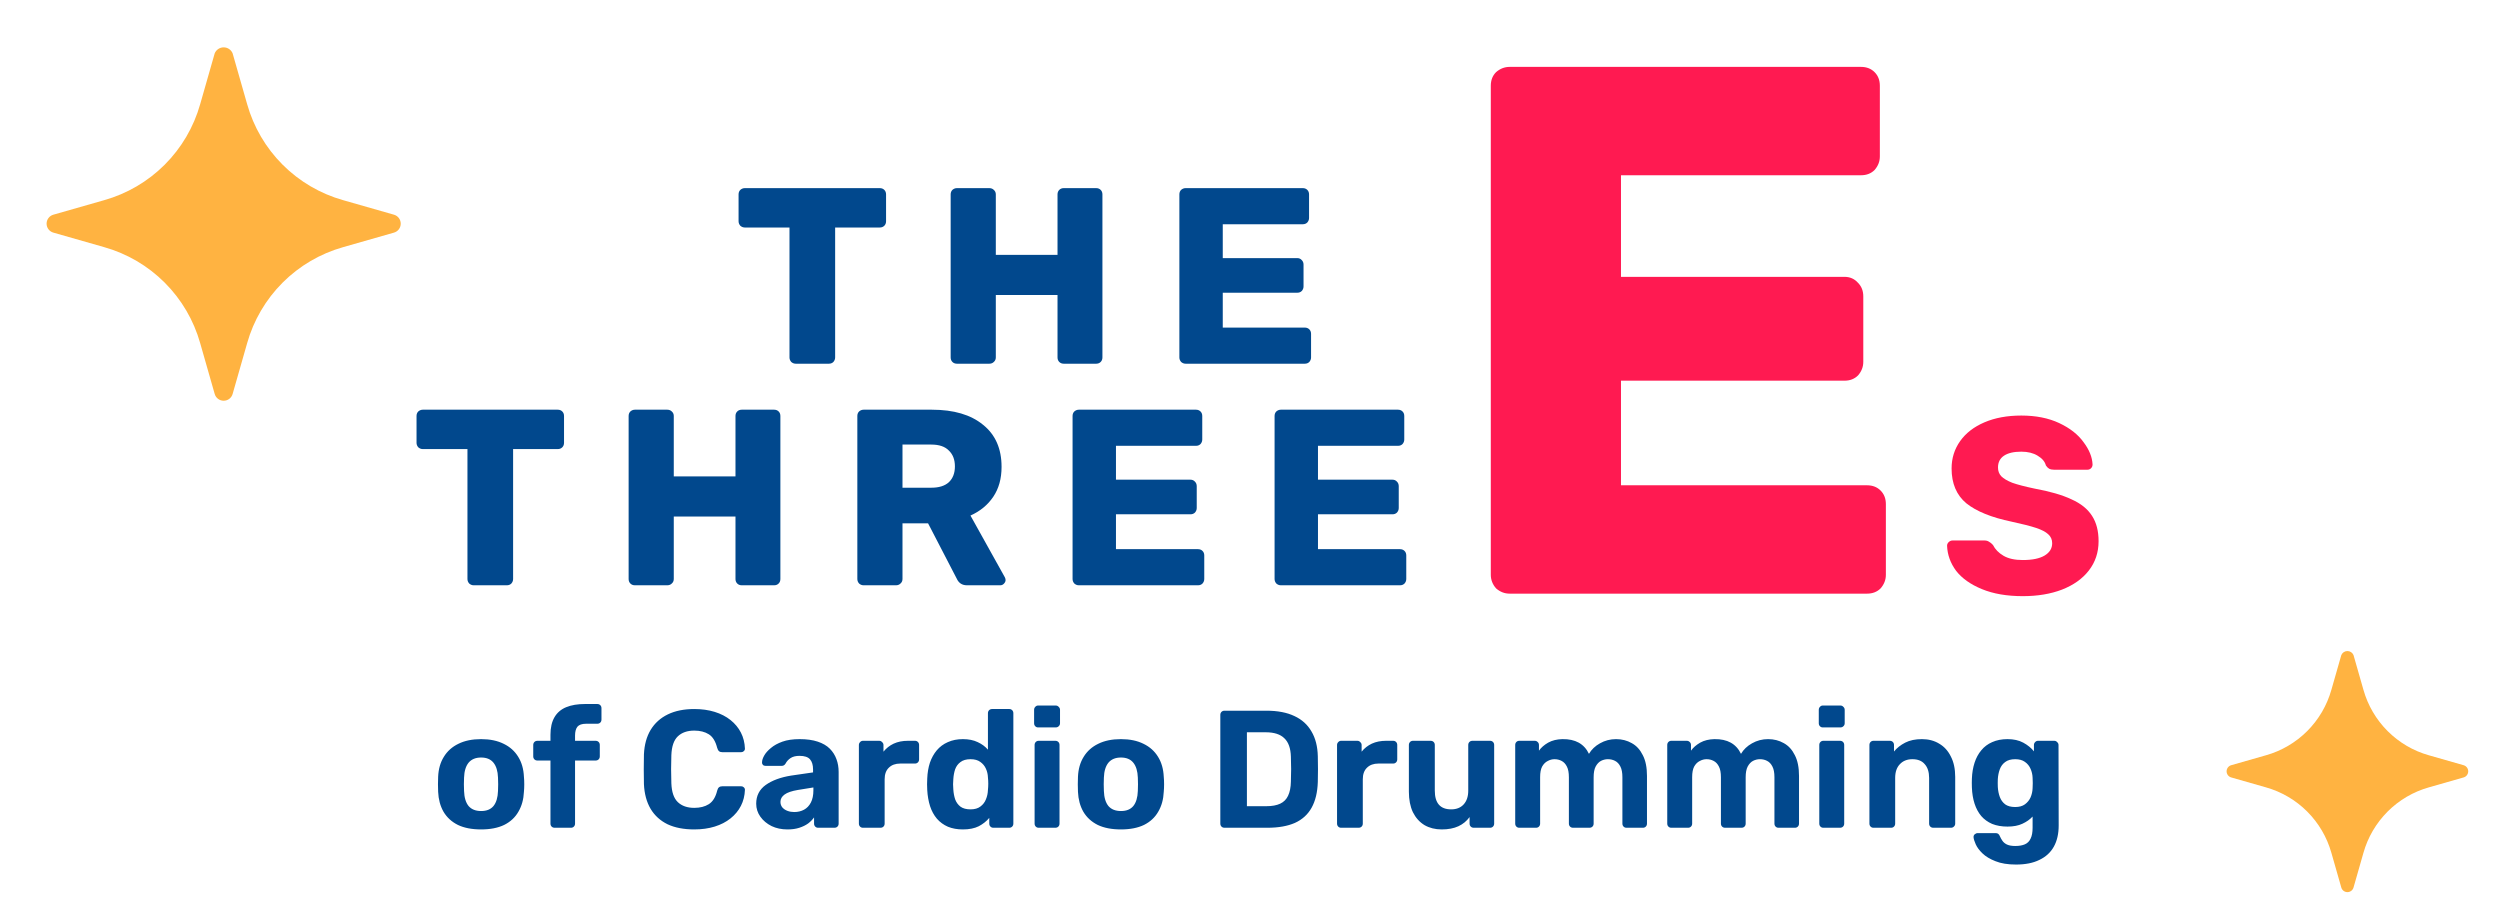 <svg xmlns="http://www.w3.org/2000/svg" width="598" height="221" viewBox="0 0 598 221" fill="none"><path d="M190.346 87C189.946 87 189.586 86.86 189.266 86.58C188.986 86.26 188.846 85.9 188.846 85.5V54.42H178.166C177.766 54.42 177.406 54.28 177.086 54C176.806 53.68 176.666 53.32 176.666 52.92V46.5C176.666 46.06 176.806 45.7 177.086 45.42C177.406 45.14 177.766 45 178.166 45H210.446C210.886 45 211.246 45.14 211.526 45.42C211.806 45.7 211.946 46.06 211.946 46.5V52.92C211.946 53.36 211.806 53.72 211.526 54C211.246 54.28 210.886 54.42 210.446 54.42H199.766V85.5C199.766 85.9 199.626 86.26 199.346 86.58C199.066 86.86 198.706 87 198.266 87H190.346ZM228.899 87C228.459 87 228.099 86.86 227.819 86.58C227.539 86.3 227.399 85.94 227.399 85.5V46.5C227.399 46.06 227.539 45.7 227.819 45.42C228.139 45.14 228.499 45 228.899 45H236.639C237.079 45 237.439 45.14 237.719 45.42C238.039 45.7 238.199 46.06 238.199 46.5V60.96H252.959V46.5C252.959 46.06 253.099 45.7 253.379 45.42C253.659 45.14 254.019 45 254.459 45H262.199C262.639 45 262.999 45.14 263.279 45.42C263.559 45.7 263.699 46.06 263.699 46.5V85.5C263.699 85.94 263.559 86.3 263.279 86.58C262.999 86.86 262.639 87 262.199 87H254.459C254.019 87 253.659 86.86 253.379 86.58C253.099 86.3 252.959 85.94 252.959 85.5V70.56H238.199V85.5C238.199 85.94 238.039 86.3 237.719 86.58C237.439 86.86 237.079 87 236.639 87H228.899ZM283.606 87C283.206 87 282.846 86.86 282.526 86.58C282.246 86.26 282.106 85.9 282.106 85.5V46.5C282.106 46.06 282.246 45.7 282.526 45.42C282.846 45.14 283.206 45 283.606 45H311.626C312.066 45 312.426 45.14 312.706 45.42C312.986 45.7 313.126 46.06 313.126 46.5V52.14C313.126 52.54 312.986 52.9 312.706 53.22C312.426 53.5 312.066 53.64 311.626 53.64H292.486V61.74H310.306C310.746 61.74 311.106 61.9 311.386 62.22C311.666 62.5 311.806 62.86 311.806 63.3V68.52C311.806 68.92 311.666 69.28 311.386 69.6C311.106 69.88 310.746 70.02 310.306 70.02H292.486V78.36H312.106C312.546 78.36 312.906 78.5 313.186 78.78C313.466 79.06 313.606 79.42 313.606 79.86V85.5C313.606 85.9 313.466 86.26 313.186 86.58C312.906 86.86 312.546 87 312.106 87H283.606ZM113.315 140C112.915 140 112.555 139.86 112.235 139.58C111.955 139.26 111.815 138.9 111.815 138.5V107.42H101.135C100.735 107.42 100.375 107.28 100.055 107C99.775 106.68 99.635 106.32 99.635 105.92V99.5C99.635 99.06 99.775 98.7 100.055 98.42C100.375 98.14 100.735 98 101.135 98H133.415C133.855 98 134.215 98.14 134.495 98.42C134.775 98.7 134.915 99.06 134.915 99.5V105.92C134.915 106.36 134.775 106.72 134.495 107C134.215 107.28 133.855 107.42 133.415 107.42H122.735V138.5C122.735 138.9 122.595 139.26 122.315 139.58C122.035 139.86 121.675 140 121.235 140H113.315ZM151.868 140C151.428 140 151.068 139.86 150.788 139.58C150.508 139.3 150.368 138.94 150.368 138.5V99.5C150.368 99.06 150.508 98.7 150.788 98.42C151.108 98.14 151.468 98 151.868 98H159.608C160.048 98 160.408 98.14 160.688 98.42C161.008 98.7 161.168 99.06 161.168 99.5V113.96H175.928V99.5C175.928 99.06 176.068 98.7 176.348 98.42C176.628 98.14 176.988 98 177.428 98H185.168C185.608 98 185.968 98.14 186.248 98.42C186.528 98.7 186.668 99.06 186.668 99.5V138.5C186.668 138.94 186.528 139.3 186.248 139.58C185.968 139.86 185.608 140 185.168 140H177.428C176.988 140 176.628 139.86 176.348 139.58C176.068 139.3 175.928 138.94 175.928 138.5V123.56H161.168V138.5C161.168 138.94 161.008 139.3 160.688 139.58C160.408 139.86 160.048 140 159.608 140H151.868ZM206.575 140C206.175 140 205.815 139.86 205.495 139.58C205.215 139.26 205.075 138.9 205.075 138.5V99.5C205.075 99.06 205.215 98.7 205.495 98.42C205.815 98.14 206.175 98 206.575 98H222.895C228.135 98 232.215 99.2 235.135 101.6C238.095 103.96 239.575 107.32 239.575 111.68C239.575 114.48 238.915 116.86 237.595 118.82C236.275 120.78 234.455 122.28 232.135 123.32L240.355 138.08C240.475 138.32 240.535 138.54 240.535 138.74C240.535 139.06 240.395 139.36 240.115 139.64C239.875 139.88 239.595 140 239.275 140H231.295C230.135 140 229.315 139.46 228.835 138.38L221.995 125.18H215.875V138.5C215.875 138.94 215.715 139.3 215.395 139.58C215.115 139.86 214.755 140 214.315 140H206.575ZM222.775 116.66C224.615 116.66 226.015 116.22 226.975 115.34C227.935 114.42 228.415 113.16 228.415 111.56C228.415 109.96 227.935 108.7 226.975 107.78C226.055 106.82 224.655 106.34 222.775 106.34H215.875V116.66H222.775ZM258.059 140C257.659 140 257.299 139.86 256.979 139.58C256.699 139.26 256.559 138.9 256.559 138.5V99.5C256.559 99.06 256.699 98.7 256.979 98.42C257.299 98.14 257.659 98 258.059 98H286.079C286.519 98 286.879 98.14 287.159 98.42C287.439 98.7 287.579 99.06 287.579 99.5V105.14C287.579 105.54 287.439 105.9 287.159 106.22C286.879 106.5 286.519 106.64 286.079 106.64H266.939V114.74H284.759C285.199 114.74 285.559 114.9 285.839 115.22C286.119 115.5 286.259 115.86 286.259 116.3V121.52C286.259 121.92 286.119 122.28 285.839 122.6C285.559 122.88 285.199 123.02 284.759 123.02H266.939V131.36H286.559C286.999 131.36 287.359 131.5 287.639 131.78C287.919 132.06 288.059 132.42 288.059 132.86V138.5C288.059 138.9 287.919 139.26 287.639 139.58C287.359 139.86 286.999 140 286.559 140H258.059ZM306.38 140C305.98 140 305.62 139.86 305.3 139.58C305.02 139.26 304.88 138.9 304.88 138.5V99.5C304.88 99.06 305.02 98.7 305.3 98.42C305.62 98.14 305.98 98 306.38 98H334.4C334.84 98 335.2 98.14 335.48 98.42C335.76 98.7 335.9 99.06 335.9 99.5V105.14C335.9 105.54 335.76 105.9 335.48 106.22C335.2 106.5 334.84 106.64 334.4 106.64H315.26V114.74H333.08C333.52 114.74 333.88 114.9 334.16 115.22C334.44 115.5 334.58 115.86 334.58 116.3V121.52C334.58 121.92 334.44 122.28 334.16 122.6C333.88 122.88 333.52 123.02 333.08 123.02H315.26V131.36H334.88C335.32 131.36 335.68 131.5 335.96 131.78C336.24 132.06 336.38 132.42 336.38 132.86V138.5C336.38 138.9 336.24 139.26 335.96 139.58C335.68 139.86 335.32 140 334.88 140H306.38Z" fill="#01488D"></path><path d="M483.86 142.6C480.06 142.6 476.8 142.04 474.08 140.92C471.36 139.8 469.3 138.34 467.9 136.54C466.54 134.7 465.82 132.7 465.74 130.54C465.74 130.22 465.86 129.94 466.1 129.7C466.38 129.42 466.7 129.28 467.06 129.28H474.62C475.1 129.28 475.48 129.38 475.76 129.58C476.08 129.74 476.4 130 476.72 130.36C477.24 131.4 478.08 132.26 479.24 132.94C480.4 133.62 481.94 133.96 483.86 133.96C486.14 133.96 487.88 133.6 489.08 132.88C490.28 132.16 490.88 131.18 490.88 129.94C490.88 129.06 490.56 128.34 489.92 127.78C489.32 127.22 488.36 126.72 487.04 126.28C485.72 125.84 483.76 125.34 481.16 124.78C476.36 123.78 472.76 122.32 470.36 120.4C468 118.44 466.82 115.66 466.82 112.06C466.82 109.62 467.5 107.44 468.86 105.52C470.22 103.6 472.16 102.1 474.68 101.02C477.2 99.94 480.14 99.4 483.5 99.4C486.98 99.4 490 100 492.56 101.2C495.12 102.4 497.06 103.92 498.38 105.76C499.74 107.56 500.46 109.34 500.54 111.1C500.54 111.46 500.42 111.76 500.18 112C499.94 112.24 499.64 112.36 499.28 112.36H491.36C490.88 112.36 490.48 112.28 490.16 112.12C489.88 111.96 489.62 111.7 489.38 111.34C489.14 110.42 488.48 109.64 487.4 109C486.36 108.36 485.06 108.04 483.5 108.04C481.7 108.04 480.32 108.36 479.36 109C478.4 109.64 477.92 110.58 477.92 111.82C477.92 112.66 478.18 113.36 478.7 113.92C479.26 114.48 480.14 115 481.34 115.48C482.58 115.92 484.34 116.38 486.62 116.86C490.34 117.54 493.3 118.4 495.5 119.44C497.74 120.44 499.38 121.76 500.42 123.4C501.46 125 501.98 127.02 501.98 129.46C501.98 132.14 501.2 134.48 499.64 136.48C498.12 138.44 495.98 139.96 493.22 141.04C490.5 142.08 487.38 142.6 483.86 142.6Z" fill="#FF1A51"></path><path d="M361.1 142C359.9 142 358.82 141.58 357.86 140.74C357.02 139.78 356.6 138.7 356.6 137.5V20.5C356.6 19.18 357.02 18.1 357.86 17.26C358.82 16.42 359.9 16 361.1 16H445.16C446.48 16 447.56 16.42 448.4 17.26C449.24 18.1 449.66 19.18 449.66 20.5V37.42C449.66 38.62 449.24 39.7 448.4 40.66C447.56 41.5 446.48 41.92 445.16 41.92H387.74V66.22H441.2C442.52 66.22 443.6 66.7 444.44 67.66C445.28 68.5 445.7 69.58 445.7 70.9V86.56C445.7 87.76 445.28 88.84 444.44 89.8C443.6 90.64 442.52 91.06 441.2 91.06H387.74V116.08H446.6C447.92 116.08 449 116.5 449.84 117.34C450.68 118.18 451.1 119.26 451.1 120.58V137.5C451.1 138.7 450.68 139.78 449.84 140.74C449 141.58 447.92 142 446.6 142H361.1Z" fill="#FF1A51"></path><path d="M115.083 198.4C112.87 198.4 111.016 198.04 109.523 197.32C108.03 196.573 106.883 195.52 106.083 194.16C105.31 192.8 104.883 191.213 104.803 189.4C104.776 188.867 104.763 188.267 104.763 187.6C104.763 186.907 104.776 186.307 104.803 185.8C104.883 183.96 105.336 182.373 106.163 181.04C106.99 179.68 108.15 178.64 109.643 177.92C111.136 177.173 112.95 176.8 115.083 176.8C117.19 176.8 118.99 177.173 120.483 177.92C121.976 178.64 123.136 179.68 123.963 181.04C124.79 182.373 125.243 183.96 125.323 185.8C125.376 186.307 125.403 186.907 125.403 187.6C125.403 188.267 125.376 188.867 125.323 189.4C125.243 191.213 124.803 192.8 124.003 194.16C123.23 195.52 122.096 196.573 120.603 197.32C119.11 198.04 117.27 198.4 115.083 198.4ZM115.083 194C116.39 194 117.376 193.6 118.043 192.8C118.71 191.973 119.07 190.773 119.123 189.2C119.15 188.8 119.163 188.267 119.163 187.6C119.163 186.933 119.15 186.4 119.123 186C119.07 184.453 118.71 183.267 118.043 182.44C117.376 181.613 116.39 181.2 115.083 181.2C113.776 181.2 112.776 181.613 112.083 182.44C111.416 183.267 111.056 184.453 111.003 186C110.976 186.4 110.963 186.933 110.963 187.6C110.963 188.267 110.976 188.8 111.003 189.2C111.056 190.773 111.416 191.973 112.083 192.8C112.776 193.6 113.776 194 115.083 194ZM132.671 198C132.378 198 132.138 197.907 131.951 197.72C131.764 197.533 131.671 197.293 131.671 197V181.92H128.551C128.258 181.92 128.018 181.827 127.831 181.64C127.644 181.453 127.551 181.213 127.551 180.92V178.2C127.551 177.907 127.644 177.667 127.831 177.48C128.018 177.293 128.258 177.2 128.551 177.2H131.671V175.76C131.671 174.053 131.991 172.653 132.631 171.56C133.271 170.467 134.204 169.667 135.431 169.16C136.658 168.653 138.164 168.4 139.951 168.4H142.871C143.164 168.4 143.404 168.493 143.591 168.68C143.778 168.867 143.871 169.107 143.871 169.4V172.12C143.871 172.413 143.778 172.653 143.591 172.84C143.404 173.027 143.164 173.12 142.871 173.12H140.191C139.204 173.12 138.511 173.36 138.111 173.84C137.738 174.32 137.551 175.027 137.551 175.96V177.2H142.471C142.764 177.2 143.004 177.293 143.191 177.48C143.378 177.667 143.471 177.907 143.471 178.2V180.92C143.471 181.213 143.378 181.453 143.191 181.64C143.004 181.827 142.764 181.92 142.471 181.92H137.551V197C137.551 197.293 137.458 197.533 137.271 197.72C137.084 197.907 136.858 198 136.591 198H132.671ZM166.068 198.4C163.562 198.4 161.428 197.987 159.668 197.16C157.935 196.307 156.588 195.08 155.628 193.48C154.668 191.853 154.135 189.88 154.028 187.56C154.002 186.467 153.988 185.293 153.988 184.04C153.988 182.787 154.002 181.587 154.028 180.44C154.135 178.147 154.668 176.2 155.628 174.6C156.615 172.973 157.988 171.733 159.748 170.88C161.508 170.027 163.615 169.6 166.068 169.6C167.855 169.6 169.482 169.827 170.948 170.28C172.415 170.733 173.682 171.387 174.748 172.24C175.815 173.093 176.642 174.093 177.228 175.24C177.815 176.387 178.135 177.667 178.188 179.08C178.188 179.32 178.095 179.52 177.908 179.68C177.748 179.84 177.548 179.92 177.308 179.92H172.748C172.428 179.92 172.175 179.84 171.988 179.68C171.802 179.52 171.655 179.253 171.548 178.88C171.148 177.307 170.482 176.227 169.548 175.64C168.615 175.053 167.455 174.76 166.068 174.76C164.415 174.76 163.108 175.213 162.148 176.12C161.188 177.027 160.668 178.533 160.588 180.64C160.508 182.827 160.508 185.067 160.588 187.36C160.668 189.467 161.188 190.973 162.148 191.88C163.108 192.787 164.415 193.24 166.068 193.24C167.455 193.24 168.615 192.947 169.548 192.36C170.508 191.747 171.175 190.667 171.548 189.12C171.655 188.72 171.802 188.453 171.988 188.32C172.175 188.16 172.428 188.08 172.748 188.08H177.308C177.548 188.08 177.748 188.16 177.908 188.32C178.095 188.48 178.188 188.68 178.188 188.92C178.135 190.333 177.815 191.613 177.228 192.76C176.642 193.907 175.815 194.907 174.748 195.76C173.682 196.613 172.415 197.267 170.948 197.72C169.482 198.173 167.855 198.4 166.068 198.4ZM188.363 198.4C186.949 198.4 185.683 198.133 184.563 197.6C183.443 197.04 182.549 196.293 181.883 195.36C181.216 194.427 180.883 193.387 180.883 192.24C180.883 190.347 181.643 188.853 183.163 187.76C184.709 186.667 186.736 185.92 189.243 185.52L194.483 184.76V184.04C194.483 183 194.243 182.2 193.763 181.64C193.283 181.08 192.443 180.8 191.243 180.8C190.363 180.8 189.656 180.973 189.123 181.32C188.589 181.667 188.176 182.12 187.883 182.68C187.669 183.027 187.363 183.2 186.963 183.2H183.163C182.869 183.2 182.643 183.12 182.483 182.96C182.323 182.773 182.256 182.56 182.283 182.32C182.283 181.867 182.456 181.333 182.803 180.72C183.149 180.107 183.683 179.507 184.403 178.92C185.123 178.307 186.043 177.8 187.163 177.4C188.283 177 189.656 176.8 191.283 176.8C192.963 176.8 194.403 177 195.603 177.4C196.803 177.8 197.763 178.36 198.483 179.08C199.203 179.8 199.736 180.64 200.083 181.6C200.429 182.533 200.603 183.547 200.603 184.64V197C200.603 197.293 200.509 197.533 200.323 197.72C200.136 197.907 199.896 198 199.603 198H195.683C195.416 198 195.189 197.907 195.003 197.72C194.816 197.533 194.723 197.293 194.723 197V195.52C194.376 196.027 193.909 196.507 193.323 196.96C192.736 197.387 192.029 197.733 191.203 198C190.403 198.267 189.456 198.4 188.363 198.4ZM189.963 194.24C190.843 194.24 191.629 194.053 192.323 193.68C193.016 193.307 193.563 192.733 193.963 191.96C194.363 191.187 194.563 190.213 194.563 189.04V188.36L190.843 188.96C189.403 189.2 188.349 189.56 187.683 190.04C187.016 190.52 186.683 191.107 186.683 191.8C186.683 192.307 186.829 192.747 187.123 193.12C187.443 193.493 187.856 193.773 188.363 193.96C188.869 194.147 189.403 194.24 189.963 194.24ZM206.406 198C206.139 198 205.912 197.907 205.726 197.72C205.539 197.533 205.446 197.293 205.446 197V178.2C205.446 177.933 205.539 177.707 205.726 177.52C205.912 177.307 206.139 177.2 206.406 177.2H210.326C210.592 177.2 210.819 177.307 211.006 177.52C211.219 177.707 211.326 177.933 211.326 178.2V179.8C211.992 178.973 212.806 178.333 213.766 177.88C214.752 177.427 215.886 177.2 217.166 177.2H218.886C219.152 177.2 219.379 177.293 219.566 177.48C219.752 177.667 219.846 177.907 219.846 178.2V181.64C219.846 181.933 219.752 182.173 219.566 182.36C219.379 182.547 219.152 182.64 218.886 182.64H215.366C214.192 182.64 213.272 182.973 212.606 183.64C211.939 184.28 211.606 185.2 211.606 186.4V197C211.606 197.293 211.512 197.533 211.326 197.72C211.139 197.907 210.899 198 210.606 198H206.406ZM230.314 198.4C228.981 198.4 227.794 198.187 226.754 197.76C225.714 197.307 224.834 196.667 224.114 195.84C223.394 194.987 222.848 193.987 222.474 192.84C222.101 191.667 221.874 190.373 221.794 188.96C221.768 188.453 221.754 188 221.754 187.6C221.754 187.173 221.768 186.72 221.794 186.24C221.848 184.853 222.061 183.587 222.434 182.44C222.834 181.293 223.381 180.307 224.074 179.48C224.794 178.627 225.674 177.973 226.714 177.52C227.781 177.04 228.981 176.8 230.314 176.8C231.701 176.8 232.888 177.04 233.874 177.52C234.861 177.973 235.674 178.573 236.314 179.32V170.6C236.314 170.307 236.408 170.067 236.594 169.88C236.781 169.693 237.021 169.6 237.314 169.6H241.434C241.701 169.6 241.928 169.693 242.114 169.88C242.301 170.067 242.394 170.307 242.394 170.6V197C242.394 197.293 242.301 197.533 242.114 197.72C241.928 197.907 241.701 198 241.434 198H237.594C237.328 198 237.101 197.907 236.914 197.72C236.728 197.533 236.634 197.293 236.634 197V195.64C235.968 196.44 235.128 197.107 234.114 197.64C233.101 198.147 231.834 198.4 230.314 198.4ZM232.154 193.6C233.141 193.6 233.928 193.373 234.514 192.92C235.128 192.467 235.568 191.893 235.834 191.2C236.128 190.507 236.288 189.76 236.314 188.96C236.368 188.453 236.394 187.947 236.394 187.44C236.394 186.933 236.368 186.44 236.314 185.96C236.288 185.213 236.128 184.52 235.834 183.88C235.541 183.213 235.088 182.667 234.474 182.24C233.888 181.813 233.114 181.6 232.154 181.6C231.141 181.6 230.341 181.827 229.754 182.28C229.168 182.707 228.741 183.28 228.474 184C228.234 184.72 228.088 185.507 228.034 186.36C227.954 187.187 227.954 188.013 228.034 188.84C228.088 189.693 228.234 190.48 228.474 191.2C228.741 191.92 229.168 192.507 229.754 192.96C230.341 193.387 231.141 193.6 232.154 193.6ZM248.437 198C248.17 198 247.944 197.907 247.757 197.72C247.57 197.533 247.477 197.293 247.477 197V178.2C247.477 177.907 247.57 177.667 247.757 177.48C247.944 177.293 248.17 177.2 248.437 177.2H252.437C252.73 177.2 252.97 177.293 253.157 177.48C253.344 177.667 253.437 177.907 253.437 178.2V197C253.437 197.293 253.344 197.533 253.157 197.72C252.97 197.907 252.73 198 252.437 198H248.437ZM248.317 174C248.05 174 247.824 173.907 247.637 173.72C247.45 173.533 247.357 173.293 247.357 173V169.8C247.357 169.507 247.45 169.267 247.637 169.08C247.824 168.867 248.05 168.76 248.317 168.76H252.517C252.81 168.76 253.05 168.867 253.237 169.08C253.45 169.267 253.557 169.507 253.557 169.8V173C253.557 173.293 253.45 173.533 253.237 173.72C253.05 173.907 252.81 174 252.517 174H248.317ZM268.13 198.4C265.917 198.4 264.063 198.04 262.57 197.32C261.077 196.573 259.93 195.52 259.13 194.16C258.357 192.8 257.93 191.213 257.85 189.4C257.823 188.867 257.81 188.267 257.81 187.6C257.81 186.907 257.823 186.307 257.85 185.8C257.93 183.96 258.383 182.373 259.21 181.04C260.037 179.68 261.197 178.64 262.69 177.92C264.183 177.173 265.997 176.8 268.13 176.8C270.237 176.8 272.037 177.173 273.53 177.92C275.023 178.64 276.183 179.68 277.01 181.04C277.837 182.373 278.29 183.96 278.37 185.8C278.423 186.307 278.45 186.907 278.45 187.6C278.45 188.267 278.423 188.867 278.37 189.4C278.29 191.213 277.85 192.8 277.05 194.16C276.277 195.52 275.143 196.573 273.65 197.32C272.157 198.04 270.317 198.4 268.13 198.4ZM268.13 194C269.437 194 270.423 193.6 271.09 192.8C271.757 191.973 272.117 190.773 272.17 189.2C272.197 188.8 272.21 188.267 272.21 187.6C272.21 186.933 272.197 186.4 272.17 186C272.117 184.453 271.757 183.267 271.09 182.44C270.423 181.613 269.437 181.2 268.13 181.2C266.823 181.2 265.823 181.613 265.13 182.44C264.463 183.267 264.103 184.453 264.05 186C264.023 186.4 264.01 186.933 264.01 187.6C264.01 188.267 264.023 188.8 264.05 189.2C264.103 190.773 264.463 191.973 265.13 192.8C265.823 193.6 266.823 194 268.13 194ZM292.901 198C292.608 198 292.368 197.907 292.181 197.72C291.995 197.533 291.901 197.293 291.901 197V171C291.901 170.707 291.995 170.467 292.181 170.28C292.368 170.093 292.608 170 292.901 170H302.941C305.608 170 307.835 170.427 309.621 171.28C311.408 172.107 312.768 173.333 313.701 174.96C314.661 176.56 315.168 178.547 315.221 180.92C315.248 182.093 315.261 183.12 315.261 184C315.261 184.88 315.248 185.893 315.221 187.04C315.141 189.52 314.648 191.573 313.741 193.2C312.835 194.827 311.501 196.04 309.741 196.84C307.981 197.613 305.781 198 303.141 198H292.901ZM298.261 192.84H302.941C304.275 192.84 305.368 192.64 306.221 192.24C307.075 191.84 307.701 191.213 308.101 190.36C308.528 189.48 308.755 188.347 308.781 186.96C308.808 186.187 308.821 185.493 308.821 184.88C308.848 184.267 308.848 183.653 308.821 183.04C308.821 182.427 308.808 181.747 308.781 181C308.728 179 308.208 177.533 307.221 176.6C306.261 175.64 304.768 175.16 302.741 175.16H298.261V192.84ZM320.781 198C320.514 198 320.287 197.907 320.101 197.72C319.914 197.533 319.821 197.293 319.821 197V178.2C319.821 177.933 319.914 177.707 320.101 177.52C320.287 177.307 320.514 177.2 320.781 177.2H324.701C324.967 177.2 325.194 177.307 325.381 177.52C325.594 177.707 325.701 177.933 325.701 178.2V179.8C326.367 178.973 327.181 178.333 328.141 177.88C329.127 177.427 330.261 177.2 331.541 177.2H333.261C333.527 177.2 333.754 177.293 333.941 177.48C334.127 177.667 334.221 177.907 334.221 178.2V181.64C334.221 181.933 334.127 182.173 333.941 182.36C333.754 182.547 333.527 182.64 333.261 182.64H329.741C328.567 182.64 327.647 182.973 326.981 183.64C326.314 184.28 325.981 185.2 325.981 186.4V197C325.981 197.293 325.887 197.533 325.701 197.72C325.514 197.907 325.274 198 324.981 198H320.781ZM344.844 198.4C343.297 198.4 341.924 198.053 340.724 197.36C339.55 196.64 338.63 195.613 337.964 194.28C337.324 192.92 337.004 191.28 337.004 189.36V178.2C337.004 177.907 337.097 177.667 337.284 177.48C337.47 177.293 337.697 177.2 337.964 177.2H342.204C342.497 177.2 342.737 177.293 342.924 177.48C343.11 177.667 343.204 177.907 343.204 178.2V189.12C343.204 192.107 344.51 193.6 347.124 193.6C348.377 193.6 349.364 193.213 350.084 192.44C350.83 191.64 351.204 190.533 351.204 189.12V178.2C351.204 177.907 351.297 177.667 351.484 177.48C351.67 177.293 351.91 177.2 352.204 177.2H356.444C356.71 177.2 356.937 177.293 357.124 177.48C357.31 177.667 357.404 177.907 357.404 178.2V197C357.404 197.293 357.31 197.533 357.124 197.72C356.937 197.907 356.71 198 356.444 198H352.524C352.23 198 351.99 197.907 351.804 197.72C351.617 197.533 351.524 197.293 351.524 197V195.44C350.83 196.4 349.937 197.133 348.844 197.64C347.75 198.147 346.417 198.4 344.844 198.4ZM363.398 198C363.131 198 362.905 197.907 362.718 197.72C362.531 197.533 362.438 197.293 362.438 197V178.2C362.438 177.907 362.531 177.667 362.718 177.48C362.905 177.293 363.131 177.2 363.398 177.2H367.118C367.385 177.2 367.611 177.293 367.798 177.48C368.011 177.667 368.118 177.907 368.118 178.2V179.56C368.651 178.813 369.385 178.173 370.318 177.64C371.278 177.107 372.411 176.827 373.718 176.8C376.811 176.747 378.931 177.92 380.078 180.32C380.691 179.28 381.571 178.44 382.718 177.8C383.891 177.133 385.171 176.8 386.558 176.8C387.945 176.8 389.198 177.12 390.318 177.76C391.438 178.373 392.318 179.333 392.958 180.64C393.625 181.92 393.958 183.573 393.958 185.6V197C393.958 197.293 393.865 197.533 393.678 197.72C393.491 197.907 393.265 198 392.998 198H389.038C388.771 198 388.545 197.907 388.358 197.72C388.171 197.533 388.078 197.293 388.078 197V185.92C388.078 184.827 387.918 183.973 387.598 183.36C387.278 182.72 386.851 182.267 386.318 182C385.811 181.733 385.238 181.6 384.598 181.6C384.038 181.6 383.491 181.733 382.958 182C382.451 182.267 382.025 182.72 381.678 183.36C381.358 183.973 381.198 184.827 381.198 185.92V197C381.198 197.293 381.105 197.533 380.918 197.72C380.731 197.907 380.491 198 380.198 198H376.278C375.985 198 375.745 197.907 375.558 197.72C375.371 197.533 375.278 197.293 375.278 197V185.92C375.278 184.827 375.118 183.973 374.798 183.36C374.478 182.72 374.051 182.267 373.518 182C373.011 181.733 372.451 181.6 371.838 181.6C371.278 181.6 370.731 181.747 370.198 182.04C369.665 182.307 369.225 182.747 368.878 183.36C368.558 183.973 368.398 184.813 368.398 185.88V197C368.398 197.293 368.305 197.533 368.118 197.72C367.931 197.907 367.705 198 367.438 198H363.398ZM399.765 198C399.498 198 399.272 197.907 399.085 197.72C398.898 197.533 398.805 197.293 398.805 197V178.2C398.805 177.907 398.898 177.667 399.085 177.48C399.272 177.293 399.498 177.2 399.765 177.2H403.485C403.752 177.2 403.978 177.293 404.165 177.48C404.378 177.667 404.485 177.907 404.485 178.2V179.56C405.018 178.813 405.752 178.173 406.685 177.64C407.645 177.107 408.778 176.827 410.085 176.8C413.178 176.747 415.298 177.92 416.445 180.32C417.058 179.28 417.938 178.44 419.085 177.8C420.258 177.133 421.538 176.8 422.925 176.8C424.312 176.8 425.565 177.12 426.685 177.76C427.805 178.373 428.685 179.333 429.325 180.64C429.992 181.92 430.325 183.573 430.325 185.6V197C430.325 197.293 430.232 197.533 430.045 197.72C429.858 197.907 429.632 198 429.365 198H425.405C425.138 198 424.912 197.907 424.725 197.72C424.538 197.533 424.445 197.293 424.445 197V185.92C424.445 184.827 424.285 183.973 423.965 183.36C423.645 182.72 423.218 182.267 422.685 182C422.178 181.733 421.605 181.6 420.965 181.6C420.405 181.6 419.858 181.733 419.325 182C418.818 182.267 418.392 182.72 418.045 183.36C417.725 183.973 417.565 184.827 417.565 185.92V197C417.565 197.293 417.472 197.533 417.285 197.72C417.098 197.907 416.858 198 416.565 198H412.645C412.352 198 412.112 197.907 411.925 197.72C411.738 197.533 411.645 197.293 411.645 197V185.92C411.645 184.827 411.485 183.973 411.165 183.36C410.845 182.72 410.418 182.267 409.885 182C409.378 181.733 408.818 181.6 408.205 181.6C407.645 181.6 407.098 181.747 406.565 182.04C406.032 182.307 405.592 182.747 405.245 183.36C404.925 183.973 404.765 184.813 404.765 185.88V197C404.765 197.293 404.672 197.533 404.485 197.72C404.298 197.907 404.072 198 403.805 198H399.765ZM436.132 198C435.866 198 435.639 197.907 435.452 197.72C435.266 197.533 435.172 197.293 435.172 197V178.2C435.172 177.907 435.266 177.667 435.452 177.48C435.639 177.293 435.866 177.2 436.132 177.2H440.132C440.426 177.2 440.666 177.293 440.852 177.48C441.039 177.667 441.132 177.907 441.132 178.2V197C441.132 197.293 441.039 197.533 440.852 197.72C440.666 197.907 440.426 198 440.132 198H436.132ZM436.012 174C435.746 174 435.519 173.907 435.332 173.72C435.146 173.533 435.052 173.293 435.052 173V169.8C435.052 169.507 435.146 169.267 435.332 169.08C435.519 168.867 435.746 168.76 436.012 168.76H440.212C440.506 168.76 440.746 168.867 440.932 169.08C441.146 169.267 441.252 169.507 441.252 169.8V173C441.252 173.293 441.146 173.533 440.932 173.72C440.746 173.907 440.506 174 440.212 174H436.012ZM448.125 198C447.858 198 447.631 197.907 447.445 197.72C447.258 197.533 447.165 197.293 447.165 197V178.2C447.165 177.907 447.258 177.667 447.445 177.48C447.631 177.293 447.858 177.2 448.125 177.2H452.045C452.338 177.2 452.578 177.293 452.765 177.48C452.951 177.667 453.045 177.907 453.045 178.2V179.76C453.738 178.907 454.631 178.2 455.725 177.64C456.818 177.08 458.151 176.8 459.725 176.8C461.298 176.8 462.671 177.16 463.845 177.88C465.045 178.573 465.978 179.6 466.645 180.96C467.338 182.293 467.685 183.92 467.685 185.84V197C467.685 197.293 467.578 197.533 467.365 197.72C467.178 197.907 466.951 198 466.685 198H462.445C462.151 198 461.911 197.907 461.725 197.72C461.538 197.533 461.445 197.293 461.445 197V186.08C461.445 184.667 461.098 183.573 460.405 182.8C459.738 182 458.751 181.6 457.445 181.6C456.191 181.6 455.191 182 454.445 182.8C453.698 183.573 453.325 184.667 453.325 186.08V197C453.325 197.293 453.231 197.533 453.045 197.72C452.858 197.907 452.631 198 452.365 198H448.125ZM482.237 206.8C480.264 206.8 478.624 206.533 477.317 206C476.01 205.493 474.97 204.867 474.197 204.12C473.45 203.4 472.917 202.68 472.597 201.96C472.277 201.24 472.104 200.68 472.077 200.28C472.05 199.987 472.144 199.747 472.357 199.56C472.57 199.373 472.81 199.28 473.077 199.28H477.357C477.597 199.28 477.797 199.333 477.957 199.44C478.144 199.573 478.29 199.787 478.397 200.08C478.53 200.4 478.717 200.733 478.957 201.08C479.197 201.453 479.557 201.76 480.037 202C480.544 202.24 481.21 202.36 482.037 202.36C482.97 202.36 483.744 202.227 484.357 201.96C484.97 201.693 485.424 201.24 485.717 200.6C486.037 199.96 486.197 199.093 486.197 198V195.32C485.557 196.013 484.744 196.587 483.757 197.04C482.797 197.493 481.61 197.72 480.197 197.72C478.81 197.72 477.584 197.507 476.517 197.08C475.477 196.627 474.61 196 473.917 195.2C473.224 194.373 472.69 193.387 472.317 192.24C471.944 191.093 471.73 189.8 471.677 188.36C471.65 187.64 471.65 186.933 471.677 186.24C471.73 184.853 471.944 183.587 472.317 182.44C472.69 181.293 473.224 180.307 473.917 179.48C474.61 178.627 475.477 177.973 476.517 177.52C477.584 177.04 478.81 176.8 480.197 176.8C481.664 176.8 482.917 177.08 483.957 177.64C484.997 178.2 485.85 178.893 486.517 179.72V178.2C486.517 177.933 486.61 177.707 486.797 177.52C486.984 177.307 487.21 177.2 487.477 177.2H491.397C491.664 177.2 491.89 177.307 492.077 177.52C492.29 177.707 492.397 177.933 492.397 178.2L492.437 197.44C492.437 199.44 492.05 201.133 491.277 202.52C490.504 203.907 489.357 204.96 487.837 205.68C486.344 206.427 484.477 206.8 482.237 206.8ZM482.037 193.04C482.997 193.04 483.77 192.827 484.357 192.4C484.97 191.947 485.424 191.387 485.717 190.72C486.01 190.027 486.17 189.307 486.197 188.56C486.224 188.267 486.237 187.853 486.237 187.32C486.237 186.76 486.224 186.333 486.197 186.04C486.17 185.293 486.01 184.587 485.717 183.92C485.424 183.227 484.97 182.667 484.357 182.24C483.77 181.813 482.997 181.6 482.037 181.6C481.024 181.6 480.224 181.827 479.637 182.28C479.05 182.707 478.624 183.28 478.357 184C478.09 184.72 477.93 185.507 477.877 186.36C477.85 187 477.85 187.627 477.877 188.24C477.93 189.12 478.09 189.92 478.357 190.64C478.624 191.36 479.05 191.947 479.637 192.4C480.224 192.827 481.024 193.04 482.037 193.04Z" fill="#01488D"></path><path d="M589.292 183.037L581 180.667C577.266 179.615 573.865 177.621 571.122 174.878C568.379 172.135 566.385 168.734 565.333 165L562.963 156.708C562.844 156.418 562.641 156.17 562.381 155.995C562.12 155.821 561.814 155.728 561.5 155.728C561.186 155.728 560.88 155.821 560.619 155.995C560.359 156.17 560.156 156.418 560.037 156.708L557.668 165C556.615 168.734 554.622 172.135 551.878 174.878C549.135 177.621 545.734 179.615 542 180.667L533.708 183.037C533.39 183.127 533.11 183.319 532.91 183.583C532.711 183.847 532.603 184.169 532.603 184.5C532.603 184.831 532.711 185.153 532.91 185.417C533.11 185.681 533.39 185.873 533.708 185.963L542 188.332C545.734 189.385 549.135 191.378 551.878 194.122C554.622 196.865 556.615 200.266 557.668 204L560.037 212.292C560.127 212.61 560.319 212.89 560.583 213.09C560.847 213.289 561.169 213.397 561.5 213.397C561.831 213.397 562.153 213.289 562.417 213.09C562.681 212.89 562.873 212.61 562.963 212.292L565.333 204C566.385 200.266 568.379 196.865 571.122 194.122C573.865 191.378 577.266 189.385 581 188.332L589.292 185.963C589.61 185.873 589.89 185.681 590.09 185.417C590.289 185.153 590.397 184.831 590.397 184.5C590.397 184.169 590.289 183.847 590.09 183.583C589.89 183.319 589.61 183.127 589.292 183.037Z" fill="#FFB341"></path><path d="M94.236 51.355L82.082 47.882C76.609 46.339 71.624 43.418 67.603 39.397C63.582 35.376 60.66 30.39 59.117 24.918L55.644 12.764C55.47 12.339 55.173 11.975 54.791 11.719C54.409 11.463 53.96 11.327 53.5 11.327C53.04 11.327 52.591 11.463 52.209 11.719C51.827 11.975 51.53 12.339 51.355 12.764L47.883 24.918C46.34 30.39 43.418 35.376 39.397 39.397C35.376 43.418 30.391 46.339 24.918 47.882L12.764 51.355C12.297 51.488 11.887 51.769 11.594 52.156C11.302 52.543 11.144 53.015 11.144 53.5C11.144 53.985 11.302 54.457 11.594 54.844C11.887 55.231 12.297 55.512 12.764 55.644L24.918 59.117C30.391 60.66 35.376 63.582 39.397 67.603C43.418 71.624 46.34 76.609 47.883 82.082L51.355 94.236C51.488 94.702 51.769 95.113 52.156 95.406C52.543 95.698 53.015 95.856 53.5 95.856C53.985 95.856 54.457 95.698 54.844 95.406C55.231 95.113 55.512 94.702 55.644 94.236L59.117 82.082C60.66 76.609 63.582 71.624 67.603 67.603C71.624 63.582 76.609 60.66 82.082 59.117L94.236 55.644C94.702 55.512 95.113 55.231 95.406 54.844C95.698 54.457 95.856 53.985 95.856 53.5C95.856 53.015 95.698 52.543 95.406 52.156C95.113 51.769 94.702 51.488 94.236 51.355Z" fill="#FFB341"></path></svg>